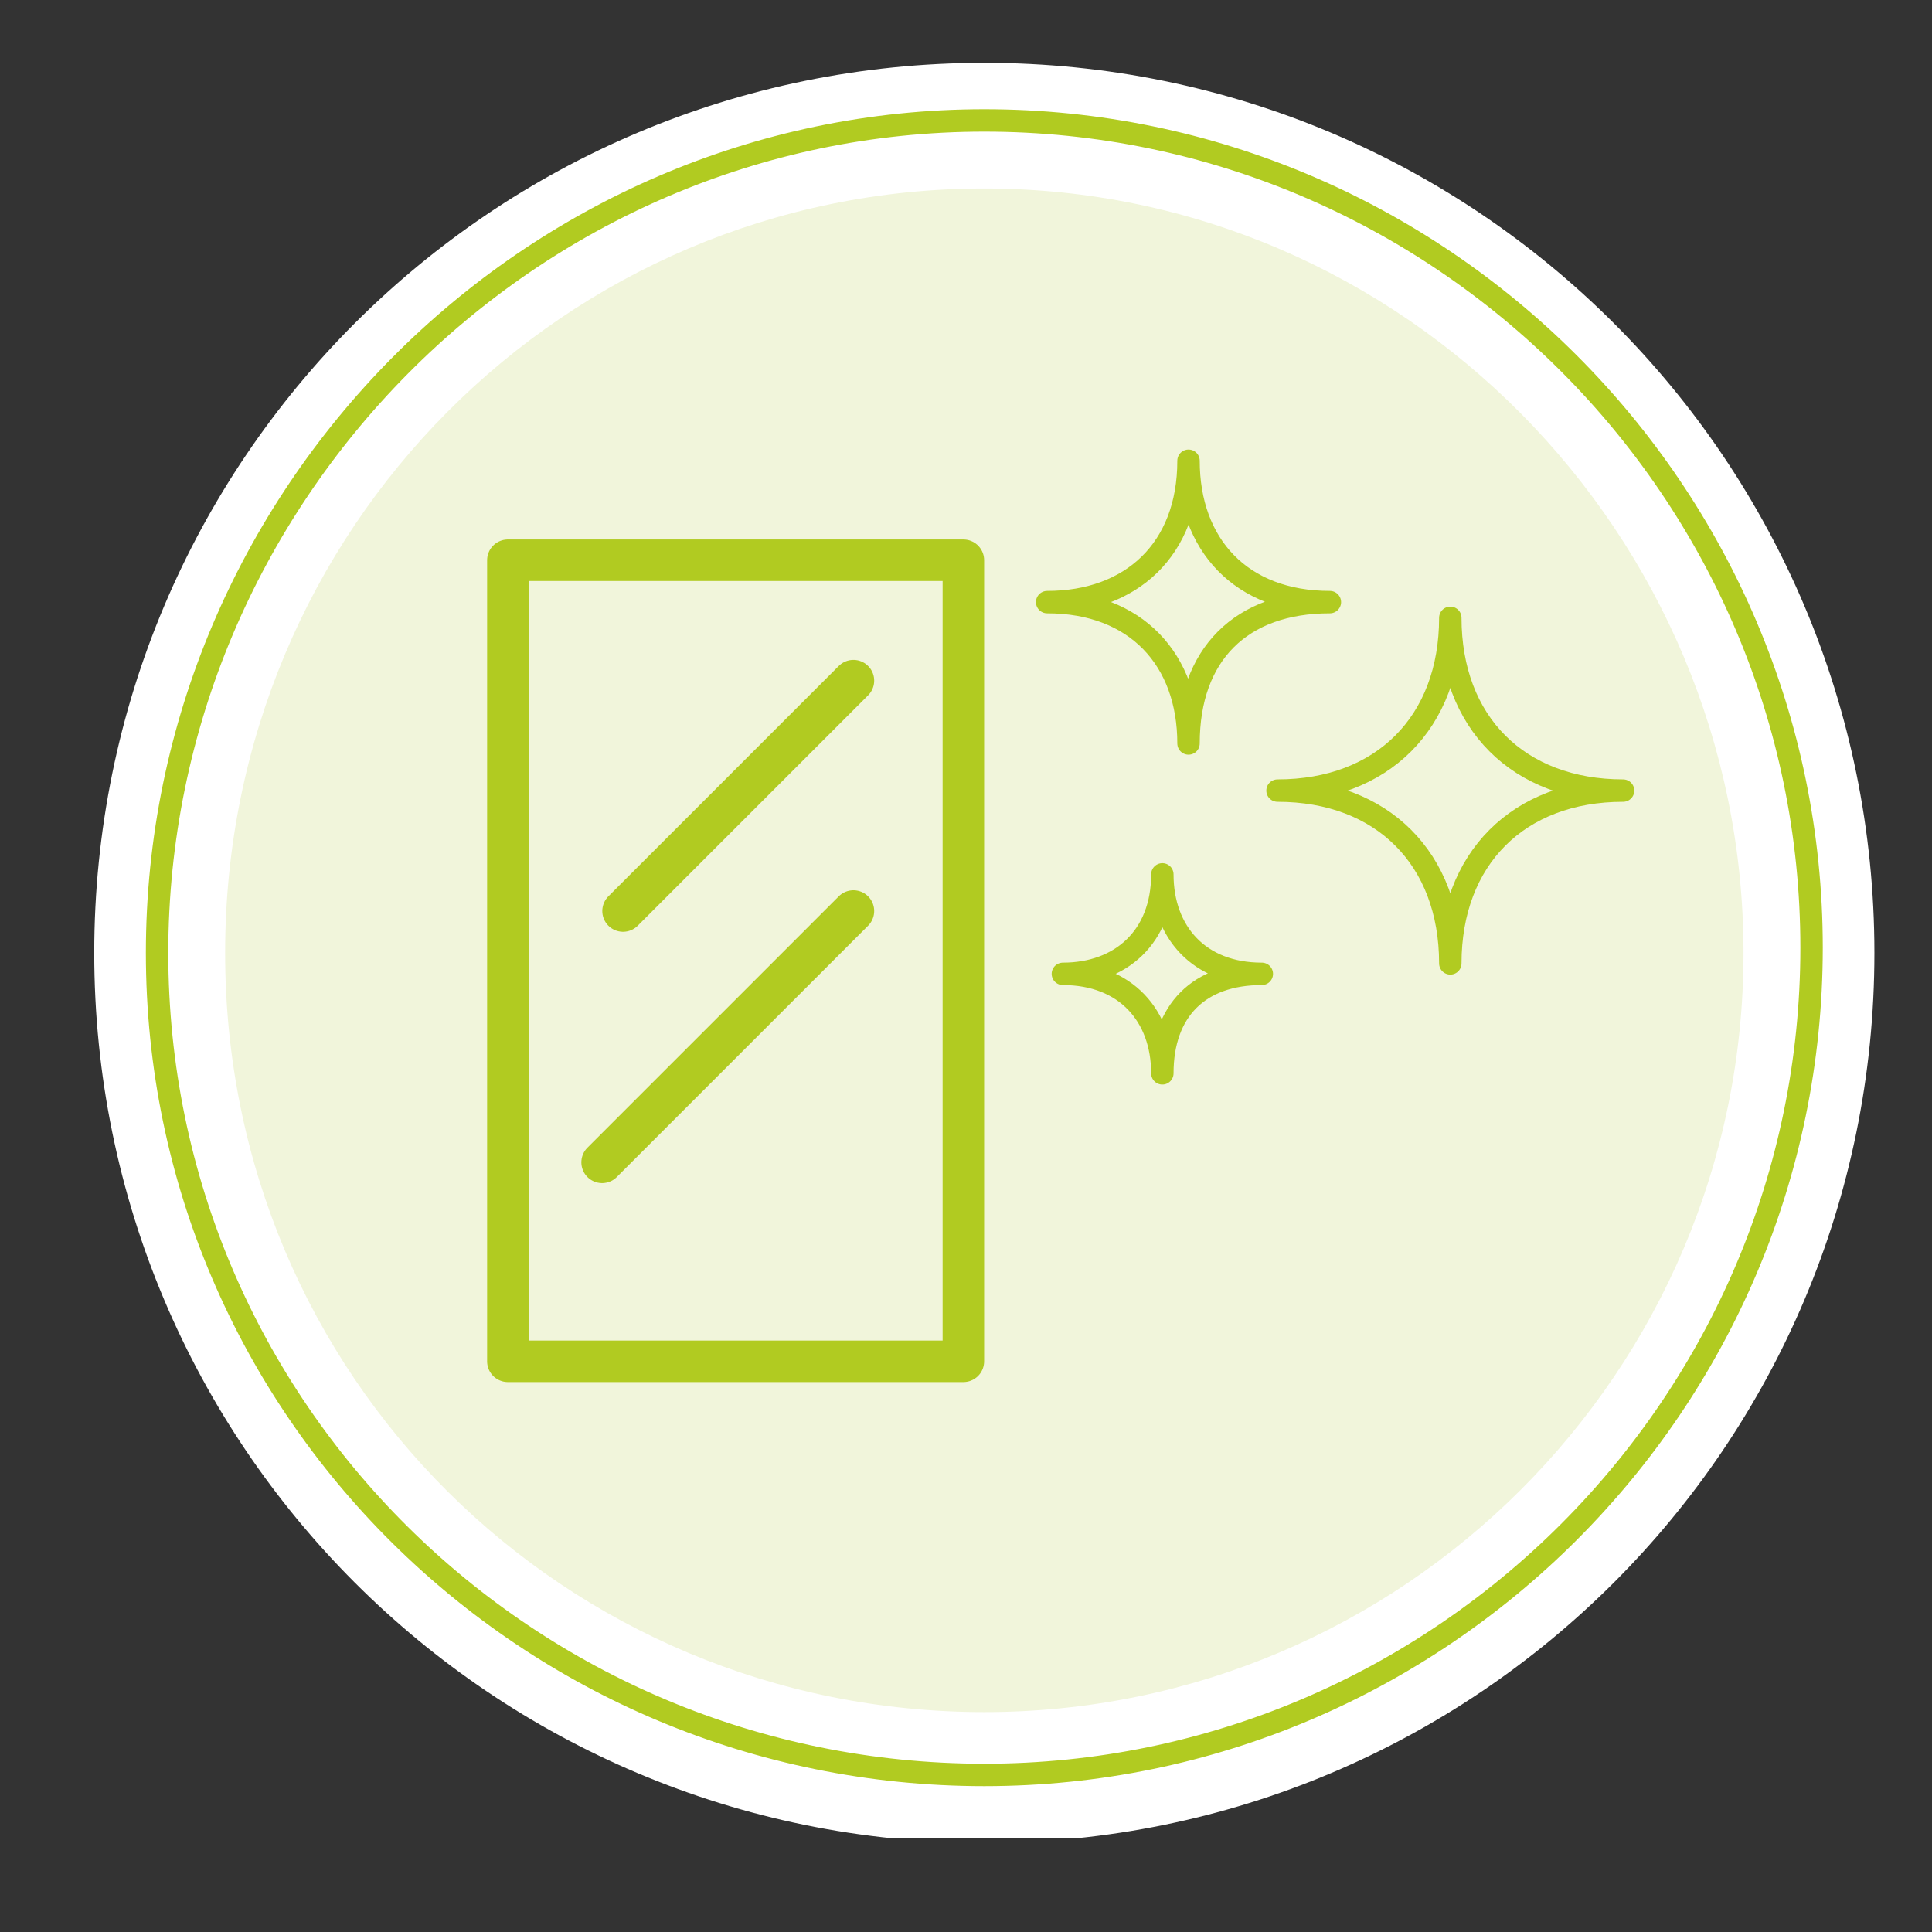 <?xml version="1.0" encoding="utf-8"?>
<!-- Generator: Adobe Illustrator 26.1.0, SVG Export Plug-In . SVG Version: 6.00 Build 0)  -->
<svg version="1.1" id="Ebene_1" xmlns="http://www.w3.org/2000/svg" xmlns:xlink="http://www.w3.org/1999/xlink" x="0px" y="0px"
	 viewBox="0 0 36.9 36.9" style="enable-background:new 0 0 36.9 36.9;" xml:space="preserve">
<rect x="0" y="0" width="36.9" height="36.9" fill="#333333" stroke="none"/>
<style type="text/css">
	.st0{clip-path:url(#SVGID_00000181078697441167753120000017647640790795745967_);fill:#FFFFFF;}
	.st1{clip-path:url(#SVGID_00000181078697441167753120000017647640790795745967_);fill:none;stroke:#B1CB21;stroke-width:0.428;}
	.st2{clip-path:url(#SVGID_00000181078697441167753120000017647640790795745967_);fill:#F1F5DB;}
	
		.st3{clip-path:url(#SVGID_00000181078697441167753120000017647640790795745967_);fill:none;stroke:#B1CB21;stroke-width:0.428;stroke-linecap:round;stroke-linejoin:round;stroke-miterlimit:10;}
	.st4{fill:none;stroke:#B1CB21;stroke-width:0.793;stroke-linecap:round;stroke-linejoin:round;stroke-miterlimit:10;}
</style>
<g>
	<defs>
		<rect id="SVGID_1_" x="1.8" y="1.1" width="34" height="34"/>
	</defs>
	<clipPath id="SVGID_00000142864216689656475340000003078642762715793829_">
		<use xlink:href="#SVGID_1_"  style="overflow:visible;"/>
	</clipPath>
	<path style="clip-path:url(#SVGID_00000142864216689656475340000003078642762715793829_);fill:#FFFFFF;" d="M18.8,35.2
		c9.4,0,17-7.6,17-17s-7.6-17-17-17s-17,7.6-17,17S9.4,35.2,18.8,35.2"/>
	
		<path style="clip-path:url(#SVGID_00000142864216689656475340000003078642762715793829_);fill:none;stroke:#B1CB21;stroke-width:0.428;" d="
		M18.8,33.9c8.7,0,15.8-7.1,15.8-15.8c0-8.7-7.1-15.8-15.8-15.8S3,9.5,3,18.2C3,26.9,10.1,33.9,18.8,33.9z"/>
	<path style="clip-path:url(#SVGID_00000142864216689656475340000003078642762715793829_);fill:#F1F5DB;" d="M18.8,32.7
		c8,0,14.5-6.5,14.5-14.5S26.8,3.6,18.8,3.6S4.3,10.1,4.3,18.2S10.8,32.7,18.8,32.7"/>
	
		<path style="clip-path:url(#SVGID_00000142864216689656475340000003078642762715793829_);fill:none;stroke:#B1CB21;stroke-width:0.428;stroke-linecap:round;stroke-linejoin:round;stroke-miterlimit:10;" d="
		M22.7,14.2c0-1.6-1-2.7-2.7-2.7c1.6,0,2.7-1,2.7-2.7c0,1.6,1,2.7,2.7,2.7C23.7,11.5,22.7,12.5,22.7,14.2z"/>
	
		<path style="clip-path:url(#SVGID_00000142864216689656475340000003078642762715793829_);fill:none;stroke:#B1CB21;stroke-width:0.428;stroke-linecap:round;stroke-linejoin:round;stroke-miterlimit:10;" d="
		M22.2,20.5c0-1.1-0.7-1.9-1.9-1.9c1.1,0,1.9-0.7,1.9-1.9c0,1.1,0.7,1.9,1.9,1.9C22.9,18.6,22.2,19.3,22.2,20.5z"/>
	
		<path style="clip-path:url(#SVGID_00000142864216689656475340000003078642762715793829_);fill:none;stroke:#B1CB21;stroke-width:0.428;stroke-linecap:round;stroke-linejoin:round;stroke-miterlimit:10;" d="
		M27.7,18.4c0-2-1.3-3.3-3.3-3.3c2,0,3.3-1.3,3.3-3.3c0,2,1.3,3.3,3.3,3.3C29,15.1,27.7,16.4,27.7,18.4z"/>
</g>
<rect x="9.7" y="10.7" class="st4" width="8.7" height="15.3"/>
<line class="st4" x1="16.3" y1="13" x2="11.9" y2="17.4"/>
<line class="st4" x1="16.3" y1="17.4" x2="11.5" y2="22.2"/>
</svg>
